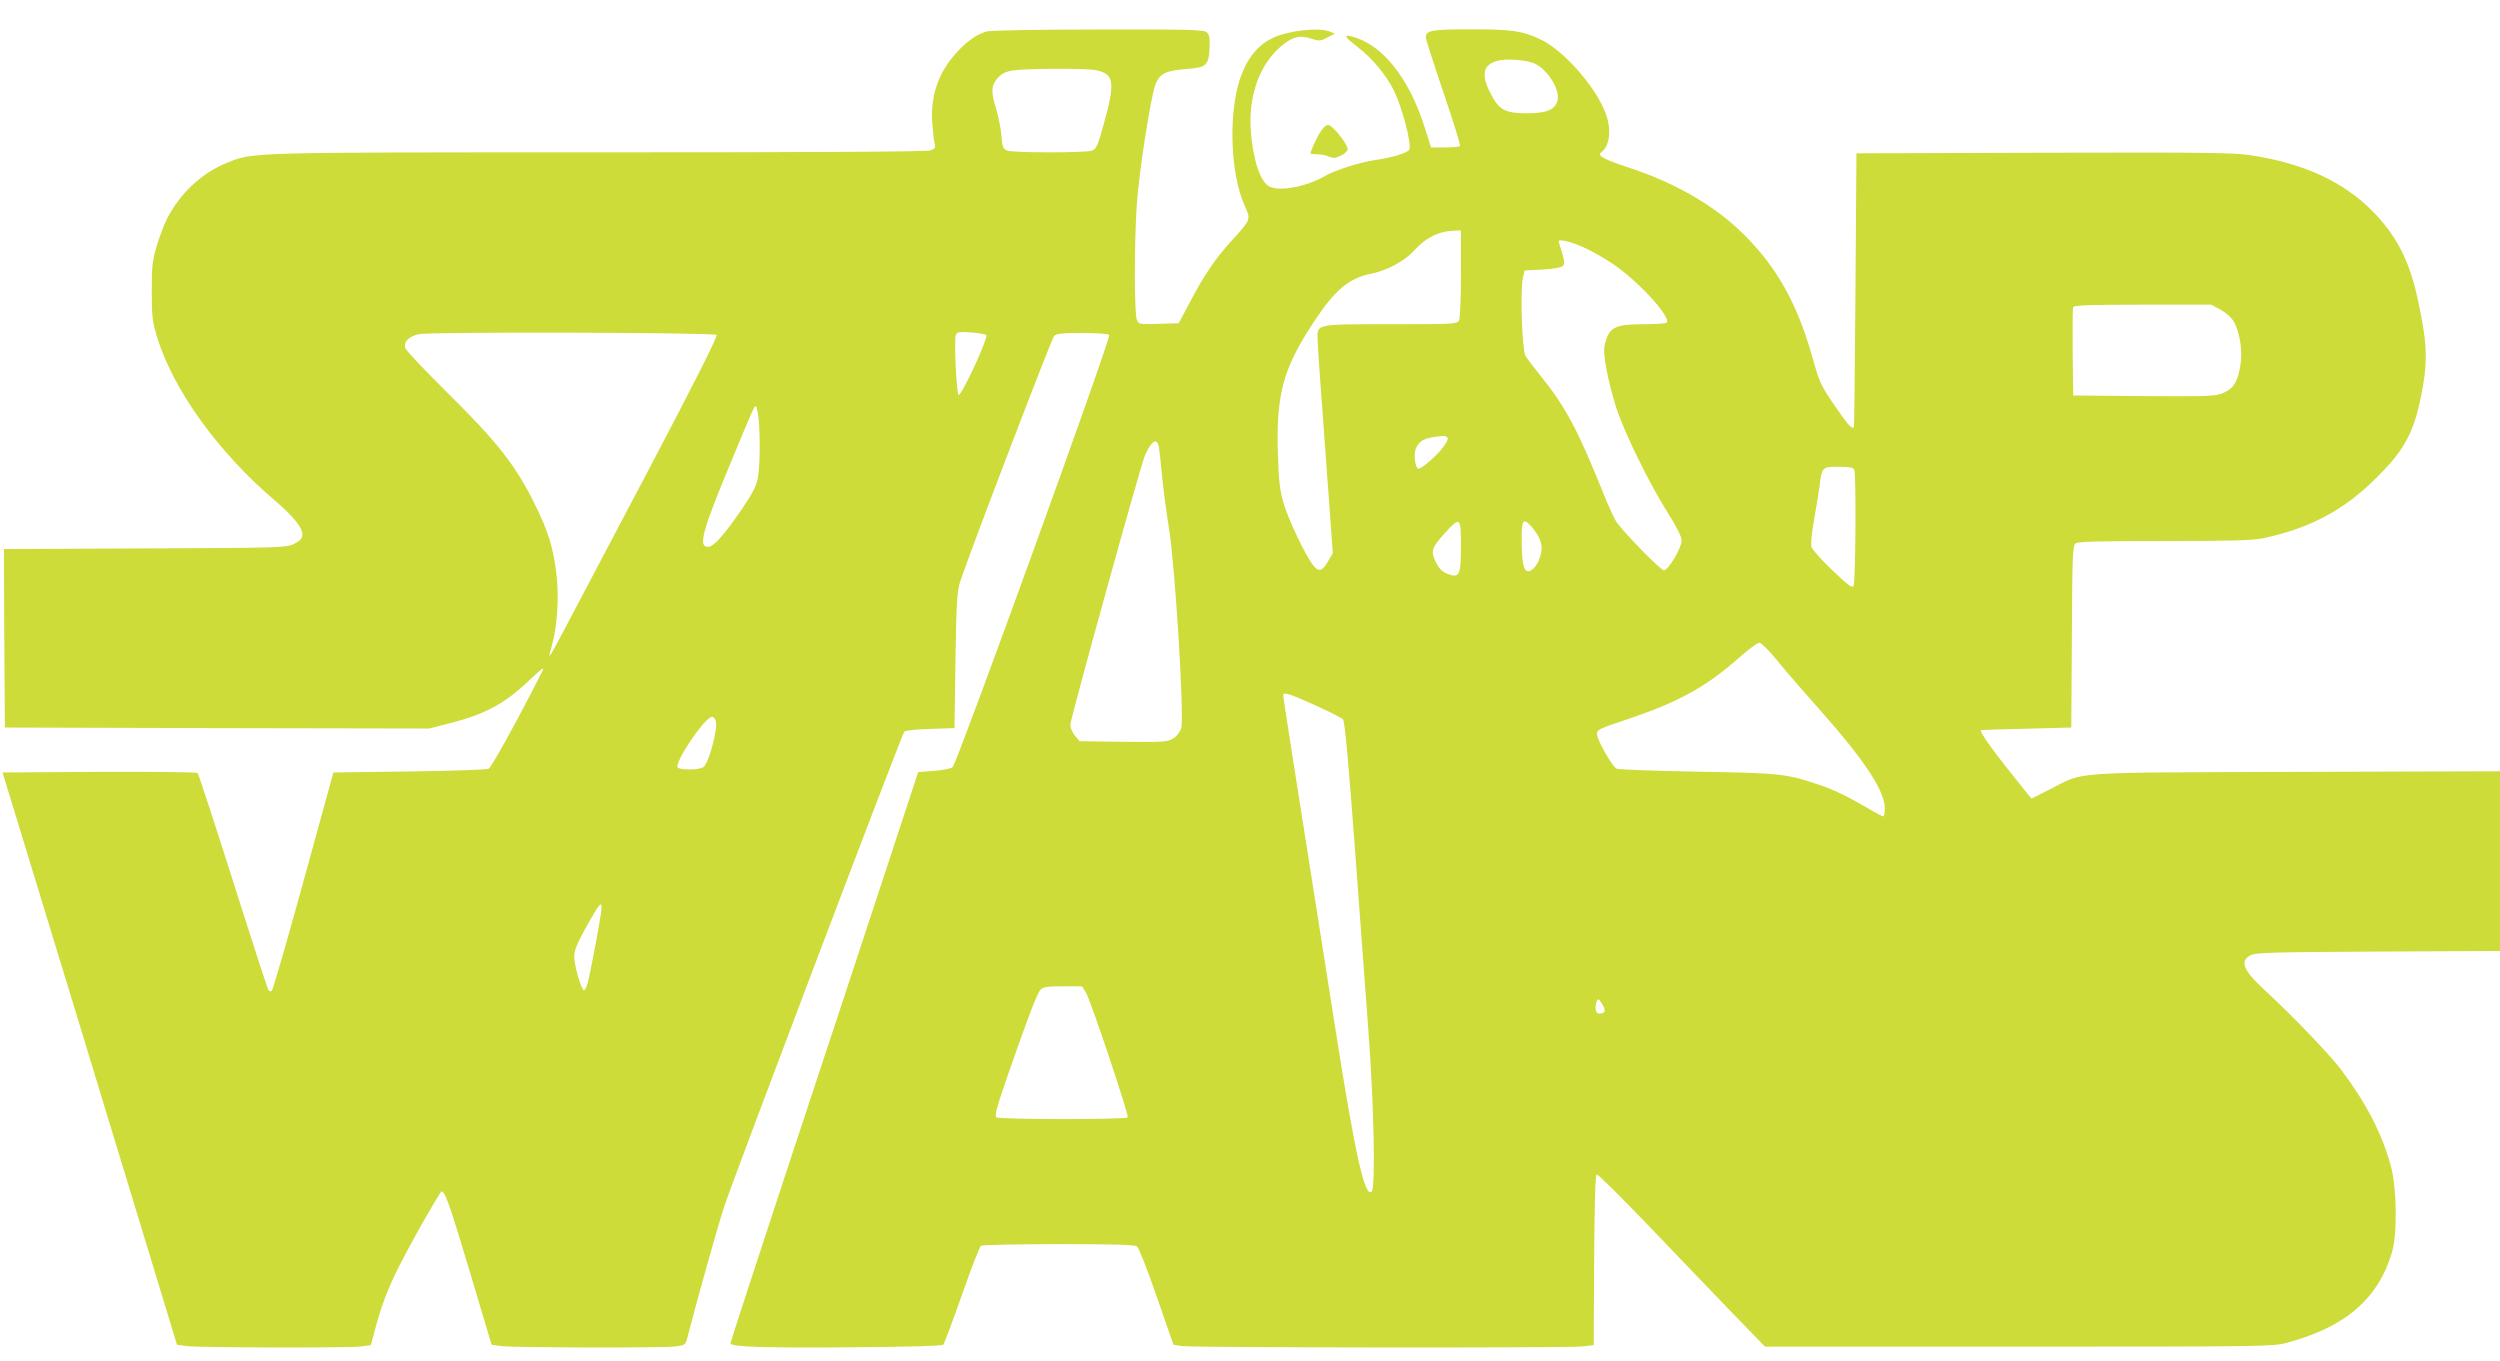 <?xml version="1.0" standalone="no"?>
<!DOCTYPE svg PUBLIC "-//W3C//DTD SVG 20010904//EN"
 "http://www.w3.org/TR/2001/REC-SVG-20010904/DTD/svg10.dtd">
<svg version="1.0" xmlns="http://www.w3.org/2000/svg"
 width="1280pt" height="697pt" viewBox="0 0 1280 697"
 preserveAspectRatio="xMidYMid meet">
<g transform="translate(0,697) scale(0.1,-0.1)"
fill="#cddc39" stroke="none">
<path d="M5051 6809 c-51 -15 -102 -51 -155 -110 -93 -103 -132 -219 -123
-359 4 -47 9 -95 13 -107 5 -18 1 -25 -21 -33 -17 -7 -589 -10 -1699 -10
-1818 0 -1769 1 -1907 -55 -128 -52 -238 -156 -305 -287 -13 -26 -36 -86 -51
-135 -23 -78 -26 -104 -26 -233 0 -129 3 -155 27 -235 83 -272 314 -592 606
-840 96 -82 143 -142 138 -177 -2 -15 -16 -30 -43 -43 -39 -19 -63 -20 -763
-23 l-722 -3 2 -457 3 -457 1086 -3 1086 -2 95 24 c190 48 291 102 416 221 72
68 82 75 67 45 -110 -219 -259 -490 -273 -496 -9 -5 -192 -11 -406 -14 l-389
-5 -152 -553 c-84 -305 -157 -558 -163 -564 -7 -7 -13 -4 -20 8 -5 11 -87 262
-181 559 -94 297 -175 543 -179 547 -5 5 -231 7 -504 6 l-495 -3 394 -1290
c216 -710 417 -1369 446 -1465 l53 -175 49 -7 c64 -8 823 -10 892 -2 l52 7 20
76 c46 171 83 257 206 481 70 126 131 230 136 230 18 0 43 -72 148 -423 l108
-362 49 -7 c63 -8 823 -10 891 -2 52 7 53 8 63 48 55 212 158 580 190 674 61
181 908 2414 920 2426 6 6 62 12 134 14 l123 4 5 346 c5 310 8 353 25 407 46
141 467 1241 480 1255 11 12 41 15 143 15 75 0 133 -4 139 -10 12 -12 -777
-2187 -801 -2212 -8 -8 -48 -16 -95 -20 l-82 -6 -191 -581 c-105 -320 -322
-975 -481 -1457 -159 -482 -289 -881 -289 -887 0 -18 173 -24 632 -20 291 2
451 7 457 13 6 6 49 121 96 255 47 134 91 248 98 252 7 4 186 8 398 8 293 0
389 -3 401 -12 9 -7 54 -123 101 -258 l85 -245 43 -7 c56 -8 1966 -10 2047 -2
l62 7 2 435 c2 292 6 436 13 439 6 2 128 -119 272 -269 143 -150 335 -349 425
-443 l165 -170 1299 0 c1236 0 1302 1 1369 19 301 80 469 223 541 461 29 92
26 332 -4 442 -45 167 -126 324 -256 497 -57 76 -257 284 -389 405 -113 104
-132 151 -72 181 26 13 121 15 653 18 l622 3 0 460 0 460 -1042 -3 c-1180 -4
-1081 3 -1260 -88 l-97 -49 -34 42 c-160 198 -235 302 -224 309 1 1 106 4 232
7 l230 6 3 465 c2 423 4 466 19 478 13 9 120 12 454 12 343 0 452 3 506 14
256 55 434 154 614 344 123 128 167 223 204 432 26 148 19 246 -31 470 -41
180 -107 306 -222 424 -150 154 -354 249 -622 290 -92 15 -220 16 -1065 14
l-960 -3 -5 -700 c-3 -385 -6 -701 -8 -702 -10 -11 -29 9 -85 91 -84 121 -89
130 -127 265 -77 273 -178 456 -347 626 -146 147 -347 265 -588 345 -129 42
-170 64 -149 78 48 33 57 123 21 212 -56 136 -212 311 -327 367 -94 45 -148
53 -361 53 -196 0 -229 -6 -229 -40 0 -10 41 -138 91 -285 50 -147 88 -270 84
-273 -4 -4 -38 -7 -77 -7 l-71 0 -32 101 c-82 259 -220 430 -377 468 -42 10
-33 -4 38 -59 69 -53 141 -139 179 -215 43 -86 93 -274 81 -305 -6 -17 -88
-42 -178 -55 -76 -11 -201 -51 -250 -79 -97 -57 -235 -83 -289 -56 -47 25 -84
137 -95 287 -13 185 50 352 170 443 50 38 83 45 137 28 43 -14 49 -14 85 5
l39 20 -28 11 c-58 22 -215 4 -294 -35 -134 -65 -203 -234 -203 -497 0 -140
24 -276 64 -363 31 -67 30 -69 -65 -173 -83 -90 -143 -177 -217 -319 l-57
-107 -103 -3 c-102 -3 -102 -3 -112 23 -12 33 -13 380 0 581 10 161 70 552 96
622 21 55 53 71 160 79 102 7 113 18 117 112 2 52 -1 65 -17 77 -17 12 -107
14 -555 13 -312 0 -550 -5 -570 -10z m2795 -160 c67 -21 142 -131 129 -191
-11 -49 -55 -68 -155 -68 -114 0 -144 16 -187 99 -54 102 -40 155 45 172 41 8
121 3 168 -12z m-2237 -38 c95 -19 102 -58 45 -266 -32 -118 -41 -138 -62
-146 -31 -12 -404 -12 -435 0 -21 8 -25 17 -30 78 -3 37 -15 97 -26 133 -28
89 -27 123 7 160 20 23 40 33 77 39 66 11 368 12 424 2z m1871 -1042 c0 -133
-4 -228 -10 -240 -10 -18 -25 -19 -348 -19 -388 0 -378 2 -376 -77 0 -26 18
-284 40 -572 l38 -523 -21 -36 c-32 -57 -50 -63 -79 -27 -38 46 -131 241 -154
325 -17 57 -23 115 -27 240 -10 309 25 442 184 682 107 163 179 224 295 247
84 18 171 65 220 120 57 64 128 99 206 100 l32 1 0 -221z m636 131 c33 -15 97
-51 140 -80 130 -87 298 -270 278 -302 -3 -4 -55 -8 -116 -8 -153 0 -181 -15
-203 -111 -10 -40 20 -191 61 -319 43 -130 169 -387 267 -542 42 -67 67 -117
67 -135 0 -38 -68 -153 -91 -153 -15 0 -180 167 -239 242 -12 15 -45 87 -74
160 -126 313 -192 438 -313 587 -37 46 -75 96 -83 110 -17 31 -27 331 -13 396
l9 40 91 5 c54 3 97 10 105 18 12 12 9 28 -19 116 -5 17 -2 18 33 12 21 -4 66
-20 100 -36z m3254 -316 c29 -16 55 -40 68 -62 30 -55 45 -149 33 -221 -14
-85 -34 -119 -86 -142 -41 -18 -67 -19 -407 -17 l-363 3 -3 220 c-1 121 0 225
2 232 4 10 81 13 357 13 l351 0 48 -26z m-7701 -129 c6 -7 -109 -236 -340
-675 -498 -945 -511 -971 -515 -967 -2 1 3 24 11 50 27 89 38 249 25 357 -16
144 -42 229 -115 375 -95 192 -189 312 -440 560 -117 116 -216 220 -220 233
-9 32 17 59 69 71 57 13 1512 9 1525 -4z m1381 -1 c5 -5 -22 -75 -62 -162 -42
-90 -75 -149 -80 -144 -11 11 -24 283 -14 307 5 15 16 17 77 13 39 -3 74 -9
79 -14z m-1166 -425 c9 -92 7 -249 -4 -308 -7 -38 -28 -79 -80 -155 -95 -139
-146 -196 -176 -196 -50 0 -28 83 116 428 116 280 121 292 130 292 4 0 10 -28
14 -61z m3524 -97 c9 -6 5 -18 -17 -49 -31 -43 -111 -113 -129 -113 -15 0 -25
71 -14 101 14 35 37 52 85 60 60 9 61 9 75 1z m-1474 -54 c3 -18 10 -85 16
-148 6 -63 22 -182 35 -265 31 -182 79 -965 63 -1022 -6 -21 -21 -41 -41 -54
-30 -18 -48 -19 -255 -17 l-224 3 -24 28 c-13 15 -24 41 -24 56 0 29 359 1325
381 1376 35 81 64 97 73 43z m3560 -114 c10 -26 7 -578 -4 -594 -7 -12 -29 4
-108 80 -55 52 -103 106 -107 119 -5 14 1 71 13 140 12 64 24 141 28 171 12
99 13 100 98 100 58 0 75 -3 80 -16z m-2014 -387 c0 -152 -7 -168 -66 -146
-30 11 -44 25 -62 60 -28 57 -23 75 48 152 76 83 80 80 80 -66z m366 91 c41
-50 54 -88 44 -133 -11 -48 -41 -90 -66 -90 -23 0 -33 45 -33 161 -1 106 8
117 55 62z m1249 -675 c39 -48 132 -156 209 -242 241 -271 346 -428 346 -520
0 -23 -3 -41 -8 -41 -4 0 -39 18 -77 41 -108 63 -178 97 -257 123 -164 55
-197 58 -618 65 -217 4 -403 11 -412 15 -23 10 -99 144 -101 176 -2 24 7 28
163 80 252 85 393 162 560 309 50 45 99 81 108 80 9 0 49 -39 87 -86z m-2363
-233 c73 -33 138 -66 144 -73 9 -8 28 -215 59 -632 25 -341 57 -773 71 -960
29 -384 37 -806 17 -826 -35 -35 -86 195 -187 841 -225 1426 -266 1690 -266
1699 0 20 28 11 162 -49z m-3067 -83 c11 -41 -36 -213 -63 -234 -18 -15 -110
-17 -131 -4 -26 17 138 261 175 261 7 0 16 -10 19 -23z m-589 -989 c-9 -64
-53 -298 -67 -350 -5 -21 -14 -38 -19 -38 -13 0 -50 126 -50 172 0 30 14 66
56 142 83 148 90 155 80 74z m2484 -400 c25 -41 221 -628 214 -639 -7 -12
-655 -11 -672 0 -11 7 0 48 53 202 108 310 154 431 172 451 13 15 32 18 115
18 l98 0 20 -32z m2655 -98 c-3 -5 -15 -10 -26 -10 -20 0 -26 30 -13 65 6 14
10 11 26 -14 11 -17 17 -35 13 -41z"/>
<path d="M6756 6288 c-22 -38 -46 -92 -46 -104 0 -2 16 -4 35 -4 19 0 46 -5
60 -12 21 -9 32 -8 60 5 19 9 35 24 35 33 0 27 -78 124 -100 124 -12 0 -28
-16 -44 -42z"/>
</g>
</svg>
